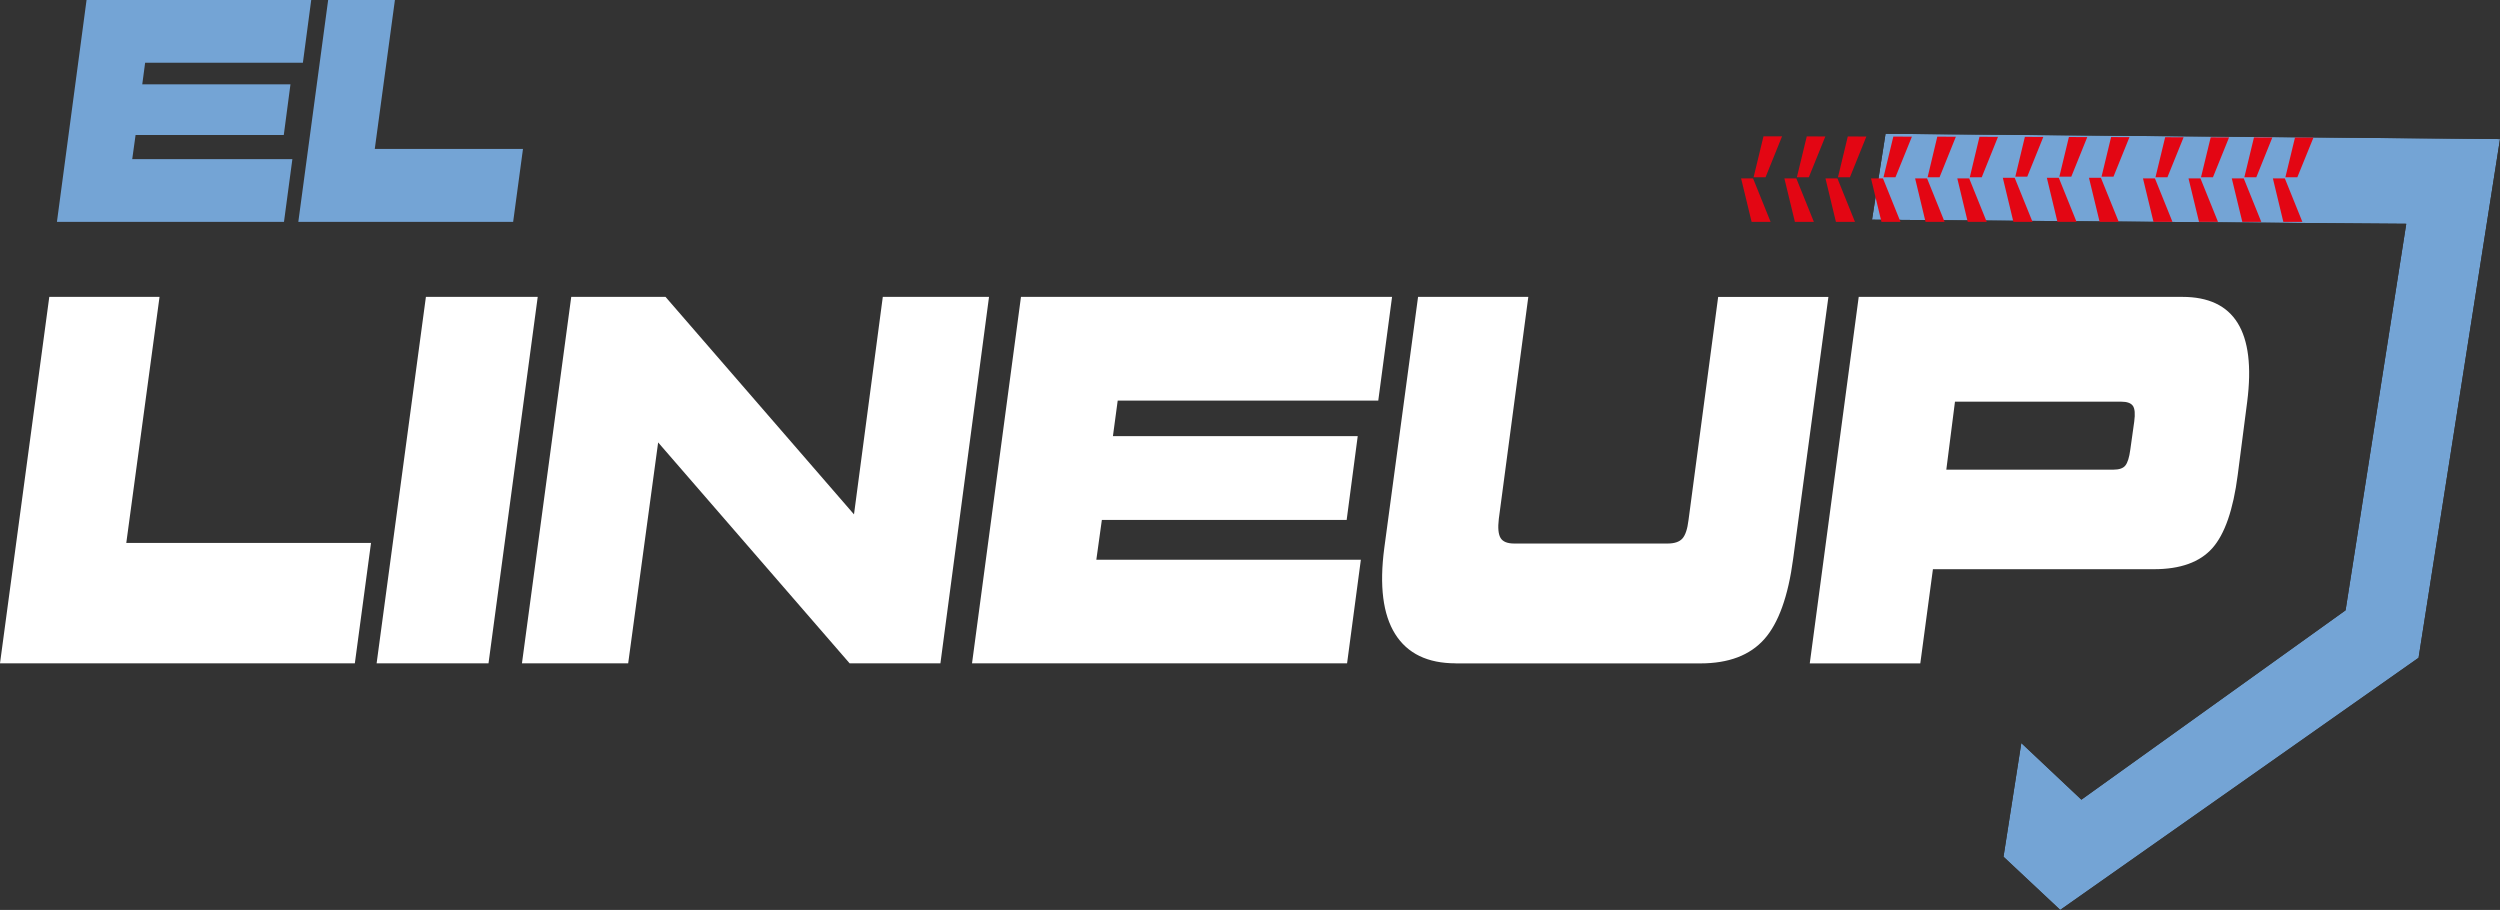 <?xml version="1.0" encoding="UTF-8"?>
<svg id="Capa_1" data-name="Capa 1" xmlns="http://www.w3.org/2000/svg" xmlns:xlink="http://www.w3.org/1999/xlink" viewBox="0 0 366.22 133.29">
  <rect x="0" y="0" width="366.22" height="133.29" fill="#333333" stroke="none"/>
  <defs>
    <style>
      .cls-1 {
        fill: #fff;
      }

      .cls-2 {
        mask: url(#mask);
      }

      .cls-3 {
        fill: none;
      }

      .cls-4 {
        fill: url(#Degradado_sin_nombre_4);
      }

      .cls-5 {
        fill: #e30613;
      }

      .cls-6 {
        clip-path: url(#clippath-1);
      }

      .cls-7 {
        clip-path: url(#clippath-3);
      }

      .cls-8 {
        fill: url(#Degradado_sin_nombre_3);
      }

      .cls-9 {
        fill: #74a4d5;
      }

      .cls-10 {
        clip-path: url(#clippath-2);
      }

      .cls-11 {
        clip-path: url(#clippath);
      }
    </style>
    <clipPath id="clippath">
      <rect class="cls-3" width="366.22" height="133.29"/>
    </clipPath>
    <clipPath id="clippath-1">
      <rect class="cls-3" width="366.22" height="133.29"/>
    </clipPath>
    <clipPath id="clippath-2">
      <polygon class="cls-3" points="274.23 32.18 352.49 32.78 343.6 89.4 304.9 117.14 296.1 108.85 293.49 125.5 301.8 133.29 354.29 96.36 366.22 20.37 276.21 19.6 274.23 32.18"/>
    </clipPath>
    <linearGradient id="Degradado_sin_nombre_4" data-name="Degradado sin nombre 4" x1="-2187.27" y1="485.03" x2="-2186.69" y2="485.03" gradientTransform="translate(55888.32 -250482.98) rotate(-90) scale(114.57 -114.57)" gradientUnits="userSpaceOnUse">
      <stop offset="0" stop-color="#fff"/>
      <stop offset=".37" stop-color="#fdfdfd"/>
      <stop offset=".51" stop-color="#f6f6f6"/>
      <stop offset=".6" stop-color="#eaeaea"/>
      <stop offset=".68" stop-color="#d9d9d9"/>
      <stop offset=".75" stop-color="#c3c3c3"/>
      <stop offset=".8" stop-color="#a8a8a8"/>
      <stop offset=".86" stop-color="#878787"/>
      <stop offset=".91" stop-color="#626262"/>
      <stop offset=".95" stop-color="#373737"/>
      <stop offset=".99" stop-color="#090909"/>
      <stop offset="1" stop-color="#000"/>
    </linearGradient>
    <mask id="mask" x="217.38" y="-26.4" width="205.68" height="205.68" maskUnits="userSpaceOnUse">
      <rect class="cls-4" x="247.51" y="3.72" width="145.44" height="145.44" transform="translate(39.74 248.82) rotate(-45)"/>
    </mask>
    <linearGradient id="Degradado_sin_nombre_3" data-name="Degradado sin nombre 3" x1="-2187.27" y1="485.03" x2="-2186.69" y2="485.03" gradientTransform="translate(55888.33 -250483) rotate(-90) scale(114.57 -114.57)" gradientUnits="userSpaceOnUse">
      <stop offset="0" stop-color="#74a4d5"/>
      <stop offset="1" stop-color="#74a4d5"/>
    </linearGradient>
    <clipPath id="clippath-3">
      <rect class="cls-3" width="366.22" height="133.29"/>
    </clipPath>
  </defs>
  <g id="_0_EL_LINEUP_LOGO_BLANCO" data-name="0 EL LINEUP LOGO BLANCO">
    <g class="cls-11">
      <g class="cls-6">
        <g class="cls-10">
          <g class="cls-2">
            <rect class="cls-8" x="247.51" y="3.72" width="145.44" height="145.44" transform="translate(39.74 248.82) rotate(-45)"/>
          </g>
        </g>
        <polygon class="cls-9" points="12.68 0 8.34 32.5 41.6 32.5 42.83 23.31 19.37 23.31 19.86 19.78 41.57 19.78 42.55 12.35 20.84 12.35 21.26 9.19 44.37 9.19 45.59 0 12.68 0"/>
        <polygon class="cls-9" points="48.07 0 43.7 32.5 75.17 32.5 76.61 21.82 54.9 21.82 57.85 0 48.07 0"/>
        <polygon class="cls-5" points="259.37 32.5 256.59 32.5 255.05 26.13 256.8 26.13 259.37 32.5"/>
        <polygon class="cls-5" points="261.05 19.97 258.63 25.97 256.88 25.97 258.33 19.97 261.05 19.97"/>
        <polygon class="cls-5" points="265.71 32.5 262.93 32.5 261.39 26.13 263.14 26.13 265.71 32.5"/>
        <polygon class="cls-5" points="267.39 19.99 264.97 25.97 263.22 25.97 264.67 19.98 267.39 19.99"/>
        <polygon class="cls-5" points="271.73 32.5 268.94 32.5 267.41 26.13 269.16 26.13 271.73 32.5"/>
        <polygon class="cls-5" points="273.4 20 270.99 25.97 269.24 25.97 270.68 19.99 273.4 20"/>
        <polygon class="cls-5" points="278.4 32.5 275.61 32.5 274.08 26.13 275.83 26.13 278.4 32.5"/>
        <polygon class="cls-5" points="280.07 20.02 277.66 25.97 275.91 25.97 277.35 20.01 280.07 20.02"/>
        <polygon class="cls-5" points="284.86 32.5 282.07 32.5 280.54 26.13 282.29 26.13 284.86 32.5"/>
        <polygon class="cls-5" points="286.51 20.03 284.12 25.97 282.37 25.97 283.79 20.02 286.51 20.03"/>
        <polygon class="cls-5" points="291.03 32.5 288.25 32.5 286.72 26.13 288.46 26.13 291.03 32.5"/>
        <polygon class="cls-5" points="292.68 20.05 290.3 25.97 288.55 25.97 289.97 20.04 292.68 20.05"/>
        <polygon class="cls-5" points="297.74 32.5 294.94 32.5 293.39 26.05 295.13 26.05 297.74 32.5"/>
        <polygon class="cls-5" points="299.32 20.06 296.97 25.88 295.22 25.88 296.62 20.05 299.32 20.06"/>
        <polygon class="cls-5" points="304.19 32.5 301.39 32.5 299.84 26.05 301.59 26.05 304.19 32.5"/>
        <polygon class="cls-5" points="305.76 20.08 303.42 25.88 301.67 25.88 303.07 20.07 305.76 20.08"/>
        <polygon class="cls-5" points="310.37 32.5 307.57 32.5 306.01 26.05 307.76 26.05 310.37 32.5"/>
        <polygon class="cls-5" points="311.94 20.09 309.6 25.88 307.85 25.88 309.25 20.08 311.94 20.09"/>
        <polygon class="cls-5" points="318.24 32.5 315.46 32.5 313.92 26.13 315.67 26.13 318.24 32.5"/>
        <polygon class="cls-5" points="319.87 20.11 317.5 25.97 315.75 25.97 317.17 20.1 319.87 20.11"/>
        <polygon class="cls-5" points="324.91 32.5 322.13 32.5 320.59 26.13 322.34 26.13 324.91 32.5"/>
        <polygon class="cls-5" points="326.53 20.13 324.17 25.97 322.42 25.97 323.84 20.12 326.53 20.13"/>
        <polygon class="cls-5" points="331.25 32.5 328.47 32.5 326.93 26.13 328.68 26.13 331.25 32.5"/>
        <polygon class="cls-5" points="332.87 20.14 330.52 25.97 328.77 25.97 330.18 20.13 332.87 20.14"/>
        <polygon class="cls-5" points="337.27 32.5 334.48 32.5 332.95 26.13 334.7 26.13 337.27 32.5"/>
        <polygon class="cls-5" points="338.89 20.16 336.53 25.97 334.78 25.97 336.19 20.15 338.89 20.16"/>
        <polygon class="cls-1" points="7.22 43.49 0 97.17 51.98 97.17 54.35 79.53 18.5 79.53 23.37 43.49 7.22 43.49"/>
        <polygon class="cls-1" points="62.39 43.49 78.77 43.49 71.56 97.17 55.17 97.17 62.39 43.49"/>
        <polygon class="cls-1" points="129.32 43.49 144.88 43.49 137.76 97.17 124.46 97.17 96.41 64.81 92.02 97.17 76.46 97.17 83.68 43.49 97.49 43.49 125.1 75.35 129.32 43.49"/>
        <polygon class="cls-1" points="201.9 58.68 163.73 58.68 163.03 63.89 198.89 63.89 197.27 76.16 161.41 76.16 160.6 81.99 199.35 81.99 197.33 97.17 142.39 97.17 149.56 43.49 203.92 43.49 201.9 58.68"/>
        <g class="cls-7">
          <path class="cls-1" d="M213.25,97.17c-4.12,0-7.08-1.43-8.88-4.3-1.79-2.86-2.32-7.06-1.59-12.58l4.95-36.8h16.15l-4.32,32.51c-.16,1.33-.07,2.27.26,2.81.33.54.99.81,2,.81h22.46c1,0,1.73-.24,2.17-.73.44-.49.74-1.39.9-2.72l4.34-32.67h16.15l-5.16,38.33c-.73,5.53-2.15,9.47-4.25,11.82-2.1,2.35-5.21,3.53-9.34,3.53h-35.85Z"/>
          <path class="cls-1" d="M265.11,97.17l7.17-53.68h47.42c7.63,0,10.79,5.11,9.49,15.34l-1.39,10.74c-.66,5.11-1.9,8.69-3.73,10.74-1.83,2.05-4.68,3.07-8.53,3.07h-32.39l-1.85,13.8h-16.19ZM285.12,68.8h24.46c.85,0,1.44-.2,1.76-.61.33-.41.57-1.18.72-2.3l.58-4.14c.15-1.12.09-1.89-.2-2.3-.29-.41-.86-.61-1.71-.61h-24.35l-1.27,9.97Z"/>
        </g>
      </g>
    </g>
  </g>
</svg>